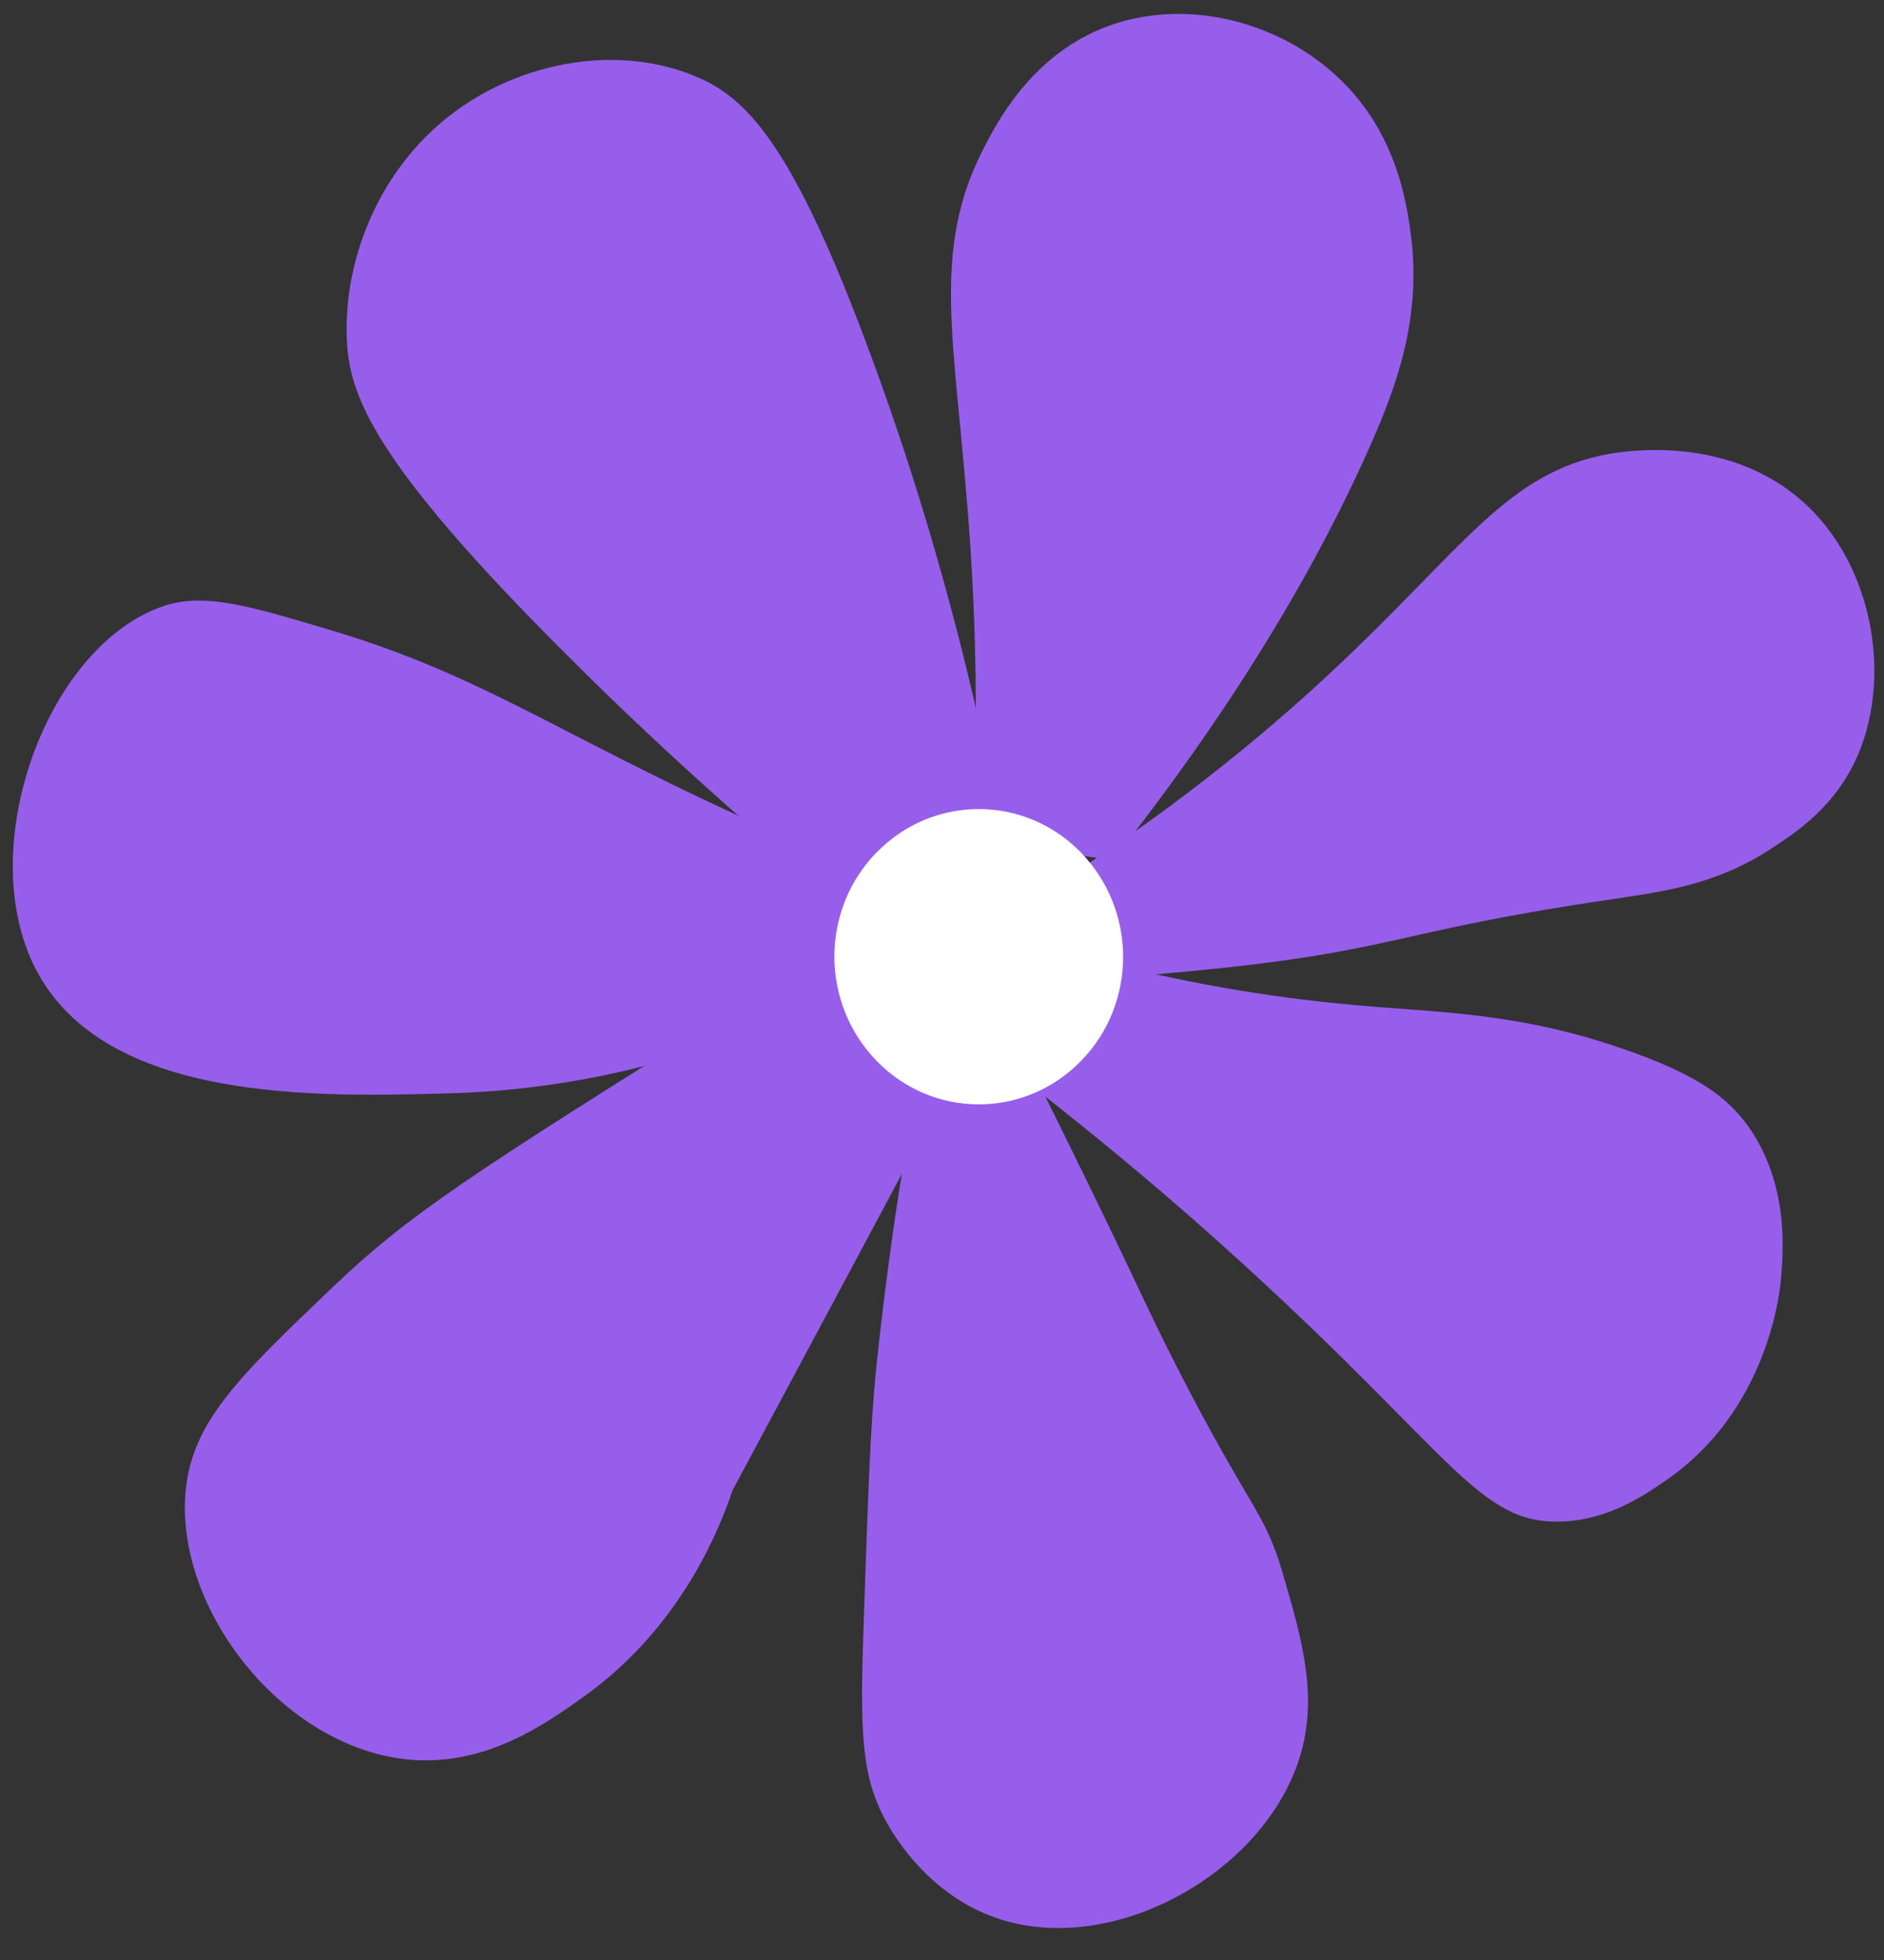 <?xml version="1.0" encoding="UTF-8"?> <svg xmlns="http://www.w3.org/2000/svg" width="50" height="52" viewBox="0 0 50 52" fill="none"><rect x="0" y="0" width="50" height="52" fill="#333333" stroke="none"/> <path d="M22.326 26.287C20.196 27.387 16.576 28.877 11.936 29.007C8.386 29.107 2.756 29.257 0.936 25.687C-0.684 22.507 1.196 17.277 4.206 16.127C5.316 15.697 6.466 16.027 8.706 16.697C12.446 17.807 14.346 19.157 18.706 21.227C20.506 22.077 21.976 22.707 22.856 23.067C22.676 24.147 22.506 25.227 22.326 26.297V26.287Z" fill="#975EEB"></path> <path d="M22.493 24.087C19.313 21.507 16.813 19.147 15.003 17.337C9.813 12.157 9.253 10.427 9.203 8.957C9.133 6.957 9.973 4.727 11.713 3.247C13.613 1.637 16.343 1.137 18.463 2.027C19.793 2.587 21.023 3.757 23.123 9.457C24.153 12.247 25.453 16.287 26.453 21.377C25.143 22.277 23.823 23.187 22.513 24.087H22.493Z" fill="#975EEB"></path> <path d="M25.814 22.307C25.945 19.717 25.904 17.507 25.825 15.757C25.524 9.547 24.535 7.007 26.095 3.957C26.474 3.207 27.364 1.537 29.215 0.767C31.415 -0.143 34.135 0.567 35.764 2.307C37.094 3.717 37.334 5.417 37.444 6.227C37.734 8.457 37.044 10.277 36.395 11.757C34.385 16.317 31.564 20.257 29.535 22.817C28.294 22.647 27.055 22.477 25.814 22.307Z" fill="#975EEB"></path> <path d="M22.813 24.707C21.393 25.587 20.193 26.347 19.273 26.917C12.543 31.127 10.853 32.217 8.853 34.127C6.293 36.567 5.013 37.787 4.913 39.747C4.753 42.867 7.613 46.407 10.893 46.687C12.923 46.857 14.503 45.717 15.503 45.007C18.053 43.177 19.073 40.627 19.443 39.537C21.593 35.527 23.743 31.507 25.883 27.497C24.863 26.567 23.843 25.637 22.823 24.707H22.813Z" fill="#975EEB"></path> <path d="M28.785 22.977C31.785 20.987 33.965 19.107 35.355 17.807C38.855 14.537 39.995 12.517 42.735 12.037C43.205 11.957 45.984 11.527 47.974 13.427C49.844 15.217 50.245 18.357 49.115 20.427C48.525 21.507 47.645 22.097 47.065 22.477C45.565 23.477 44.164 23.647 42.785 23.857C36.914 24.717 37.135 25.227 31.695 25.757C30.424 25.877 29.364 25.957 28.645 25.997C28.695 24.987 28.745 23.977 28.795 22.967L28.785 22.977Z" fill="#975EEB"></path> <path d="M28.945 25.428C31.885 26.208 34.305 26.518 35.985 26.668C38.205 26.868 40.295 26.858 43.105 27.838C45.105 28.528 45.855 29.148 46.365 29.838C47.515 31.418 47.325 33.308 47.255 34.038C47.215 34.418 46.855 37.428 44.265 39.238C43.675 39.648 42.695 40.338 41.405 40.368C39.245 40.428 38.545 38.598 33.005 33.548C31.035 31.748 29.345 30.368 28.215 29.468C27.615 28.988 27.115 28.598 26.785 28.358C27.505 27.388 28.235 26.408 28.955 25.438L28.945 25.428Z" fill="#975EEB"></path> <path d="M24.423 28.387C23.803 31.587 23.463 34.297 23.253 36.307C23.103 37.777 23.043 39.517 22.923 42.997C22.823 45.967 22.833 47.177 23.593 48.457C23.823 48.857 24.693 50.217 26.283 50.827C29.333 52.007 33.393 49.817 34.443 46.777C35.023 45.107 34.563 43.527 34.063 41.807C33.563 40.067 33.223 40.157 31.213 36.227C30.353 34.537 30.363 34.417 28.313 30.247C27.833 29.277 27.443 28.477 27.173 27.957C26.253 28.097 25.343 28.237 24.423 28.377V28.387Z" fill="#975EEB"></path> <path d="M28.816 22.757C30.235 24.367 30.116 26.837 28.546 28.287C26.976 29.737 24.555 29.617 23.136 28.007C21.715 26.397 21.836 23.927 23.406 22.477C24.976 21.027 27.395 21.147 28.816 22.757Z" fill="white"></path> </svg> 